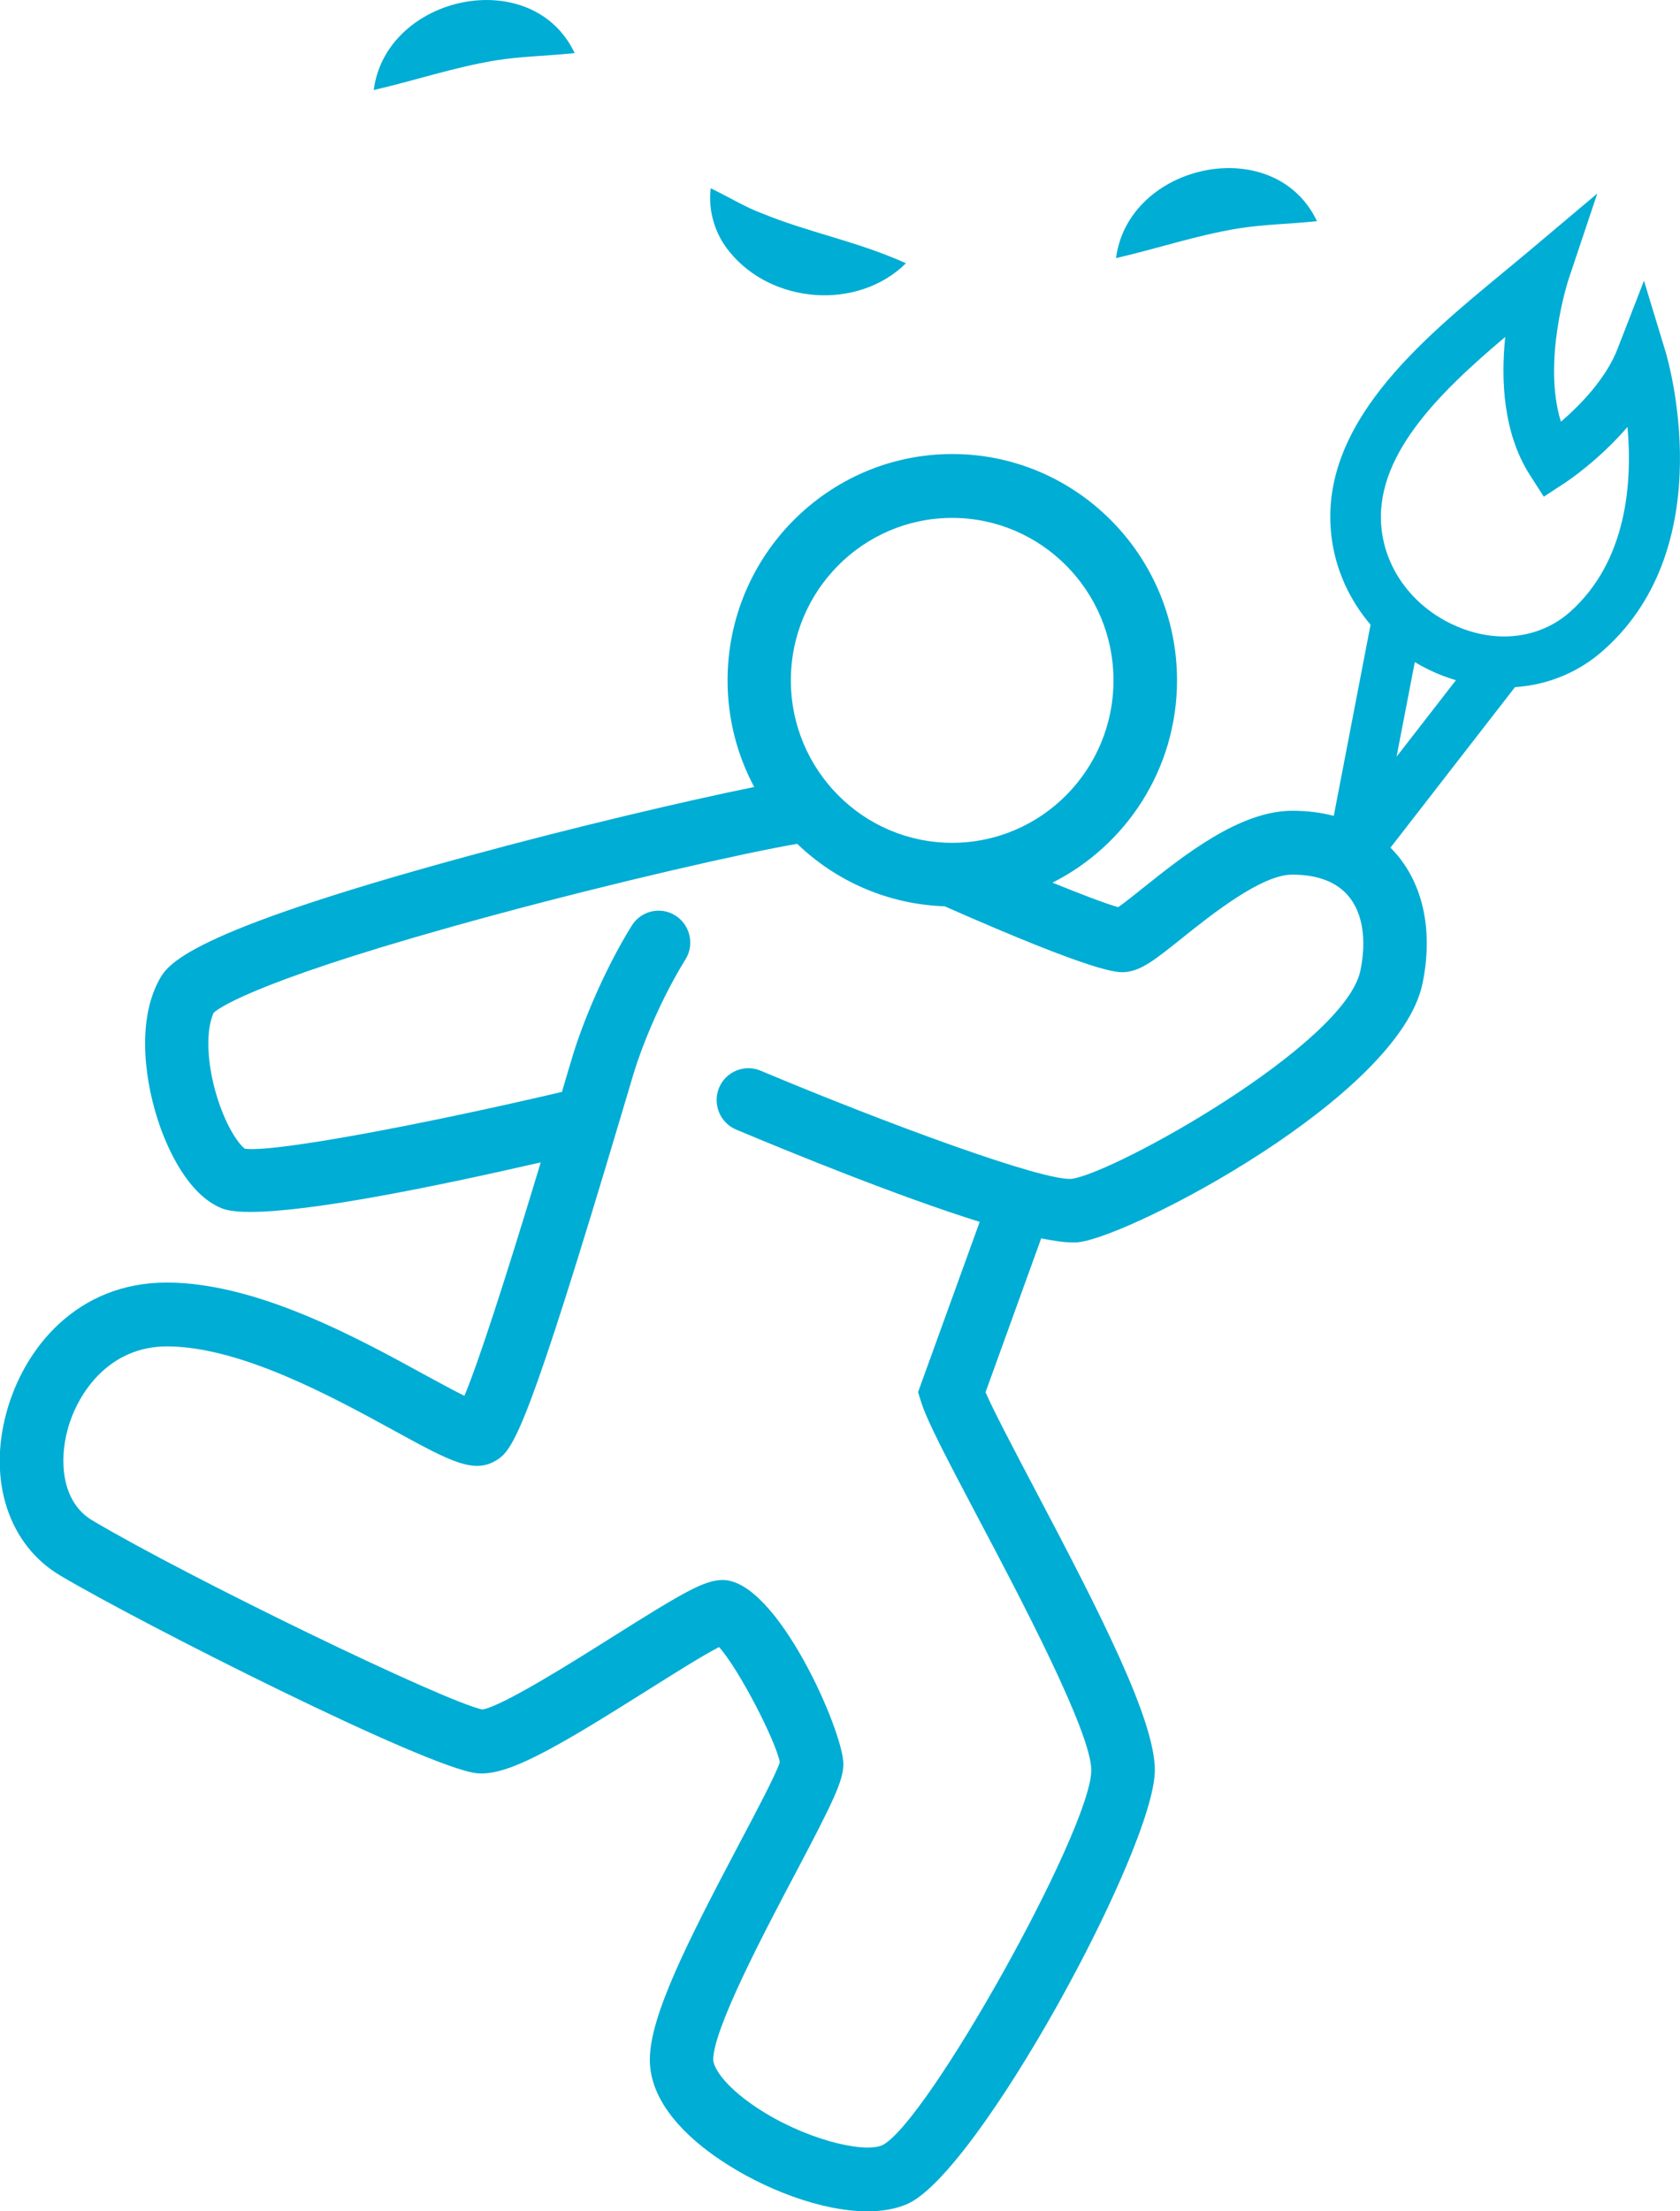 <?xml version="1.0" encoding="UTF-8"?> <svg xmlns="http://www.w3.org/2000/svg" width="171" height="225" viewBox="0 0 171 225" fill="none"><g clip-path="url(#clip0_692_952)"><path d="M169.502 35.698L167.334 28.564L164.636 35.516C163.448 38.557 160.828 41.234 158.878 42.91C156.955 36.699 159.627 28.525 159.653 28.434L162.583 19.688L155.548 25.614C154.709 26.316 153.844 27.03 152.966 27.758C144.576 34.684 134.146 43.287 135.527 54.619C135.94 57.959 137.347 61.039 139.503 63.56L135.759 83.014C134.52 82.689 133.139 82.494 131.538 82.494C126.181 82.494 120.488 87.042 116.319 90.369C115.467 91.058 114.447 91.864 113.815 92.305C112.575 91.955 110.071 91.006 107.128 89.81C114.628 86.029 119.804 78.232 119.804 69.226C119.804 56.53 109.542 46.198 96.93 46.198C84.318 46.198 74.056 56.53 74.056 69.226C74.056 73.15 75.037 76.841 76.767 80.077C69.848 81.481 58.437 84.157 47.542 87.133C18.678 94.996 17.026 98.14 16.135 99.83C13.889 104.105 14.754 110.291 16.303 114.657C17.194 117.139 19.169 121.519 22.512 122.922C23.145 123.195 24.177 123.312 25.507 123.312C31.484 123.312 43.669 120.882 55.042 118.27C51.285 130.694 48.678 138.66 47.271 142.025C46.109 141.454 44.547 140.596 43.179 139.855C36.376 136.126 26.101 130.499 16.974 130.499C7.848 130.499 2.426 137.165 0.645 143.767C-1.24 150.719 0.916 157.217 6.131 160.31C14.393 165.209 43.463 179.894 48.536 180.426C51.608 180.738 56.384 177.983 65.808 172.044C68.286 170.485 71.513 168.445 73.191 167.587C75.244 169.887 78.961 177.126 79.374 179.309C78.948 180.608 76.896 184.481 75.231 187.626C69.912 197.697 66.143 205.156 66.143 209.575C66.143 213.993 70.054 217.593 73.346 219.789C77.671 222.7 83.557 225 88.294 225C89.753 225 91.108 224.779 92.283 224.285C99.499 221.258 117.545 188.055 117.545 180.115C117.545 175.059 112.214 164.559 105.243 151.356C103.255 147.574 101.203 143.689 100.312 141.662L105.979 126.002C107.257 126.262 108.354 126.418 109.193 126.418C109.439 126.418 109.671 126.418 109.877 126.379C115.299 125.677 142.433 111.551 144.795 100.051C145.841 94.969 144.963 90.382 142.33 87.133C142.097 86.847 141.826 86.549 141.529 86.25L154.205 69.915C157.536 69.694 160.686 68.42 163.229 66.146C175.324 55.399 169.747 36.478 169.502 35.685V35.698ZM96.917 52.696C105.966 52.696 113.337 60.103 113.337 69.226C113.337 78.349 105.979 85.756 96.917 85.756C87.855 85.756 80.498 78.349 80.498 69.226C80.498 60.103 87.855 52.696 96.917 52.696ZM138.47 98.751C136.921 106.288 113.414 119.375 109.077 119.946C106.198 120.193 90.411 114.397 77.412 108.939C75.773 108.251 73.875 109.03 73.191 110.681C72.507 112.331 73.282 114.242 74.921 114.93C80.588 117.308 91.379 121.714 99.718 124.326L93.445 141.649L93.78 142.714C94.4 144.637 96.272 148.224 99.538 154.41C103.862 162.584 111.078 176.281 111.078 180.115C111.078 186.092 94.348 216.059 89.792 218.282C87.791 219.126 81.724 217.606 76.922 214.383C73.501 212.083 72.597 210.225 72.597 209.575C72.597 206.443 77.812 196.567 80.924 190.68C84.848 183.246 85.842 181.18 85.842 179.478C85.842 176.177 79.091 160.765 73.566 160.765C71.733 160.765 69.68 161.934 62.374 166.534C58.437 169.017 51.182 173.591 49.104 173.942C45.296 173.162 19.362 160.609 9.41 154.709C6.209 152.811 6.041 148.549 6.88 145.469C7.938 141.558 11.217 136.996 16.987 136.996C24.474 136.996 33.885 142.155 40.106 145.56C45.903 148.731 48.291 150.043 50.64 148.51C52.305 147.418 53.815 145.105 63.394 112.916C63.884 111.253 64.271 109.953 64.517 109.147C65.369 106.366 67.253 101.675 69.77 97.621C70.713 96.1 70.248 94.099 68.738 93.15C67.228 92.202 65.24 92.669 64.297 94.19C61.457 98.777 59.315 104.092 58.346 107.25C58.101 108.056 57.701 109.381 57.21 111.058C57.21 111.071 57.21 111.084 57.21 111.097C43.553 114.306 27.973 117.295 24.926 116.88C24.384 116.503 23.106 114.839 22.112 111.681C21.053 108.29 20.912 104.859 21.75 103.04C22.396 102.468 26.656 99.492 50.382 93.085C62.748 89.745 75.605 86.808 81.143 85.86C85.08 89.641 90.347 92.02 96.156 92.215C111.814 99.128 113.789 98.972 114.537 98.907C116.177 98.764 117.558 97.66 120.32 95.45C123.341 93.033 128.414 88.992 131.525 88.992C134.158 88.992 136.108 89.758 137.321 91.253C138.702 92.968 139.115 95.632 138.47 98.751ZM144.008 67.368C144.937 67.926 145.918 68.407 146.951 68.797C147.364 68.953 147.777 69.083 148.19 69.213L142.149 76.997L144.008 67.368ZM159.808 62.261C156.903 64.834 152.786 65.47 148.784 63.937C144.305 62.221 141.181 58.401 140.639 53.969C139.735 46.575 146.331 40.091 153.212 34.282C152.76 38.635 152.992 44.08 155.729 48.343L157.136 50.539L159.317 49.109C159.524 48.979 162.751 46.822 165.655 43.443C166.159 49.018 165.63 57.088 159.808 62.261Z" fill="#00ADD4"></path><path d="M134.043 22.495C129.719 13.398 114.848 16.595 113.596 26.264C118.204 25.185 121.664 23.977 125.988 23.249C128.763 22.82 130.738 22.833 134.043 22.508V22.495Z" fill="#00ADD4"></path><path d="M58.488 5.393C54.164 -3.704 39.293 -0.507 38.041 9.162C42.649 8.083 46.109 6.874 50.433 6.147C53.209 5.718 55.184 5.731 58.488 5.406V5.393Z" fill="#00ADD4"></path><path d="M92.206 26.783C87.223 24.535 82.369 23.69 77.477 21.676C75.928 21.104 74.482 20.207 72.339 19.155C72.068 21.429 72.752 23.807 74.25 25.613C78.548 30.942 87.313 31.63 92.219 26.783H92.206Z" fill="#00ADD4"></path></g><defs><clipPath id="clip0_692_952"><rect width="171" height="225" fill="white"></rect></clipPath></defs></svg> 